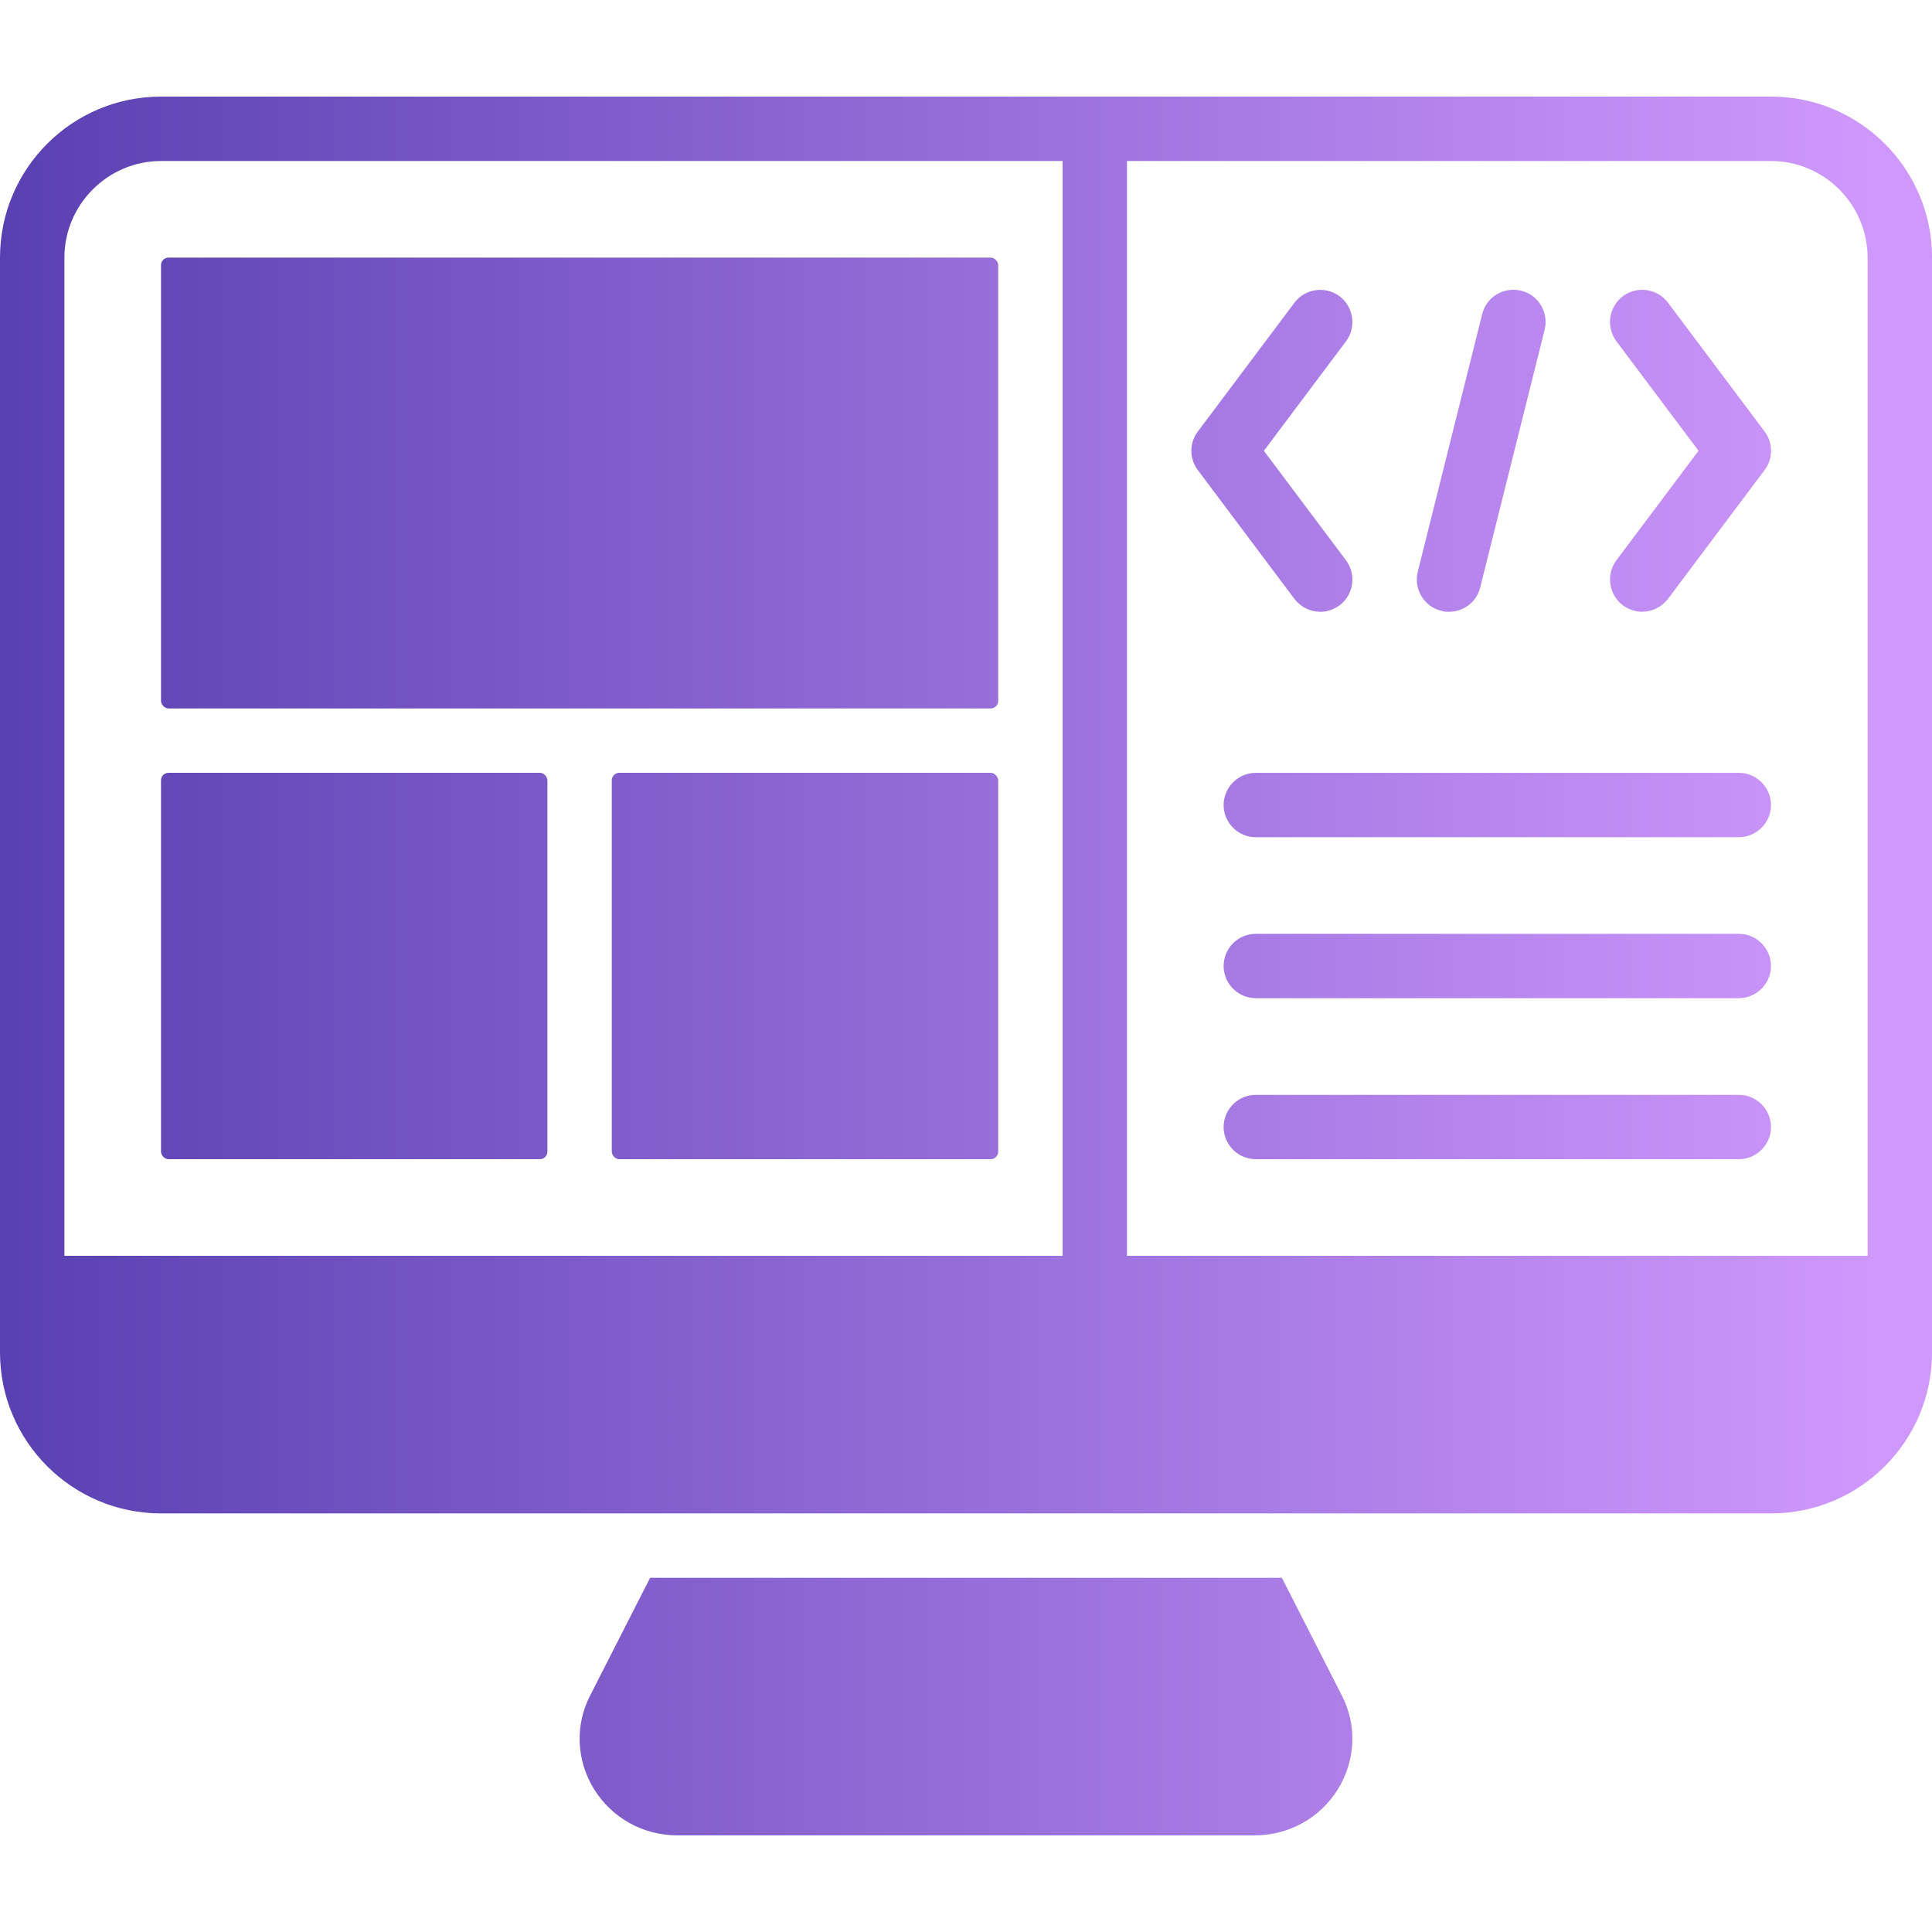 <?xml version="1.0" encoding="UTF-8"?>
<svg id="Layer_1" data-name="Layer 1" xmlns="http://www.w3.org/2000/svg" xmlns:xlink="http://www.w3.org/1999/xlink" viewBox="0 0 512 512">
  <defs>
    <style>
      .cls-1 {
        fill: url(#New_Gradient_Swatch-4);
      }

      .cls-2 {
        fill: url(#New_Gradient_Swatch-5);
      }

      .cls-3 {
        fill: url(#New_Gradient_Swatch-2);
      }

      .cls-4 {
        fill: url(#New_Gradient_Swatch-6);
      }

      .cls-5 {
        fill: url(#New_Gradient_Swatch-11);
      }

      .cls-6 {
        fill: url(#New_Gradient_Swatch-7);
      }

      .cls-7 {
        fill: url(#New_Gradient_Swatch);
      }

      .cls-8 {
        fill: url(#New_Gradient_Swatch-8);
      }

      .cls-9 {
        fill: url(#New_Gradient_Swatch-3);
      }

      .cls-10 {
        fill: url(#New_Gradient_Swatch-10);
      }

      .cls-11 {
        fill: url(#New_Gradient_Swatch-9);
      }
    </style>
    <linearGradient id="New_Gradient_Swatch" data-name="New Gradient Swatch" x1="-16.92" y1="452.27" x2="496.46" y2="452.27" gradientUnits="userSpaceOnUse">
      <stop offset="0" stop-color="#553daf"/>
      <stop offset="1" stop-color="#cf98fd"/>
    </linearGradient>
    <linearGradient id="New_Gradient_Swatch-2" data-name="New Gradient Swatch" y1="128" x2="496.46" y2="128" xlink:href="#New_Gradient_Swatch"/>
    <linearGradient id="New_Gradient_Swatch-3" data-name="New Gradient Swatch" y1="256" x2="496.46" y2="256" xlink:href="#New_Gradient_Swatch"/>
    <linearGradient id="New_Gradient_Swatch-4" data-name="New Gradient Swatch" x1="-16.92" y1="256" x2="496.46" y2="256" xlink:href="#New_Gradient_Swatch"/>
    <linearGradient id="New_Gradient_Swatch-5" data-name="New Gradient Swatch" x1="-16.92" y1="298.67" x2="496.46" y2="298.67" xlink:href="#New_Gradient_Swatch"/>
    <linearGradient id="New_Gradient_Swatch-6" data-name="New Gradient Swatch" x1="-16.92" y1="256" x2="496.46" y2="256" xlink:href="#New_Gradient_Swatch"/>
    <linearGradient id="New_Gradient_Swatch-7" data-name="New Gradient Swatch" x1="-16.92" y1="213.33" x2="496.46" y2="213.33" xlink:href="#New_Gradient_Swatch"/>
    <linearGradient id="New_Gradient_Swatch-8" data-name="New Gradient Swatch" y1="213.33" x2="496.46" y2="213.33" xlink:href="#New_Gradient_Swatch"/>
    <linearGradient id="New_Gradient_Swatch-9" data-name="New Gradient Swatch" x1="-16.92" y1="119.47" x2="496.46" y2="119.47" xlink:href="#New_Gradient_Swatch"/>
    <linearGradient id="New_Gradient_Swatch-10" data-name="New Gradient Swatch" x1="-16.92" y1="119.47" x2="496.46" y2="119.47" xlink:href="#New_Gradient_Swatch"/>
    <linearGradient id="New_Gradient_Swatch-11" data-name="New Gradient Swatch" x1="-16.92" y1="119.47" x2="496.46" y2="119.47" xlink:href="#New_Gradient_Swatch"/>
  </defs>
  <path class="cls-7" d="M354.65,474.03c-4.78,7.77-13.06,12.37-22.27,12.37h-152.75c-9.22,0-17.49-4.61-22.27-12.37-4.61-7.59-5.03-16.81-.94-24.75l15.87-31.15h167.42l15.87,31.15c4.1,7.94,3.67,17.15-.94,24.75Z"/>
  <rect class="cls-3" x="42.67" y="68.27" width="221.87" height="119.47" rx="2" ry="2"/>
  <rect class="cls-9" x="42.67" y="204.8" width="102.4" height="102.4" rx="2" ry="2"/>
  <rect class="cls-1" x="162.13" y="204.8" width="102.4" height="102.4" rx="2" ry="2"/>
  <path class="cls-2" d="M460.8,307.2h-128c-4.69,0-8.53-3.84-8.53-8.53s3.84-8.53,8.53-8.53h128c4.69,0,8.53,3.84,8.53,8.53s-3.84,8.53-8.53,8.53Z"/>
  <path class="cls-4" d="M460.8,264.53h-128c-4.69,0-8.53-3.84-8.53-8.53s3.84-8.53,8.53-8.53h128c4.69,0,8.53,3.84,8.53,8.53s-3.84,8.53-8.53,8.53Z"/>
  <path class="cls-6" d="M460.8,221.87h-128c-4.69,0-8.53-3.84-8.53-8.53s3.84-8.53,8.53-8.53h128c4.69,0,8.53,3.84,8.53,8.53s-3.84,8.53-8.53,8.53Z"/>
  <path class="cls-8" d="M469.33,25.6H42.67C19.11,25.6,0,44.71,0,68.27v290.13c0,23.55,19.11,42.67,42.67,42.67h426.67c23.55,0,42.67-19.11,42.67-42.67V68.27c0-23.55-19.11-42.67-42.67-42.67ZM17.07,332.8V68.27c0-14.08,11.52-25.6,25.6-25.6h238.93v290.13H17.07ZM494.93,332.8h-196.27V42.67h170.67c14.08,0,25.6,11.52,25.6,25.6v264.53Z"/>
  <path class="cls-11" d="M435.2,162.13c-1.79,0-3.58-.6-5.12-1.71-3.75-2.82-4.52-8.19-1.71-11.95l21.76-29.01-21.76-29.01c-2.82-3.75-2.05-9.13,1.71-11.95s9.13-2.05,11.95,1.71l25.6,34.13c2.3,3.07,2.3,7.17,0,10.24l-25.6,34.13c-1.71,2.22-4.27,3.41-6.83,3.41Z"/>
  <path class="cls-10" d="M349.87,162.13c-2.56,0-5.12-1.19-6.83-3.41l-25.6-34.13c-2.3-3.07-2.3-7.17,0-10.24l25.6-34.13c2.82-3.75,8.19-4.52,11.95-1.71,3.75,2.82,4.52,8.19,1.71,11.95l-21.76,29.01,21.76,29.01c2.82,3.75,2.05,9.13-1.71,11.95-1.54,1.11-3.33,1.71-5.12,1.71Z"/>
  <path class="cls-5" d="M384,162.13c-.68,0-1.37,0-2.05-.26-4.61-1.11-7.34-5.8-6.23-10.33l17.07-68.27c1.11-4.61,5.72-7.34,10.33-6.23s7.34,5.8,6.23,10.33l-17.07,68.27c-.94,3.93-4.44,6.49-8.28,6.49Z"/>
</svg>